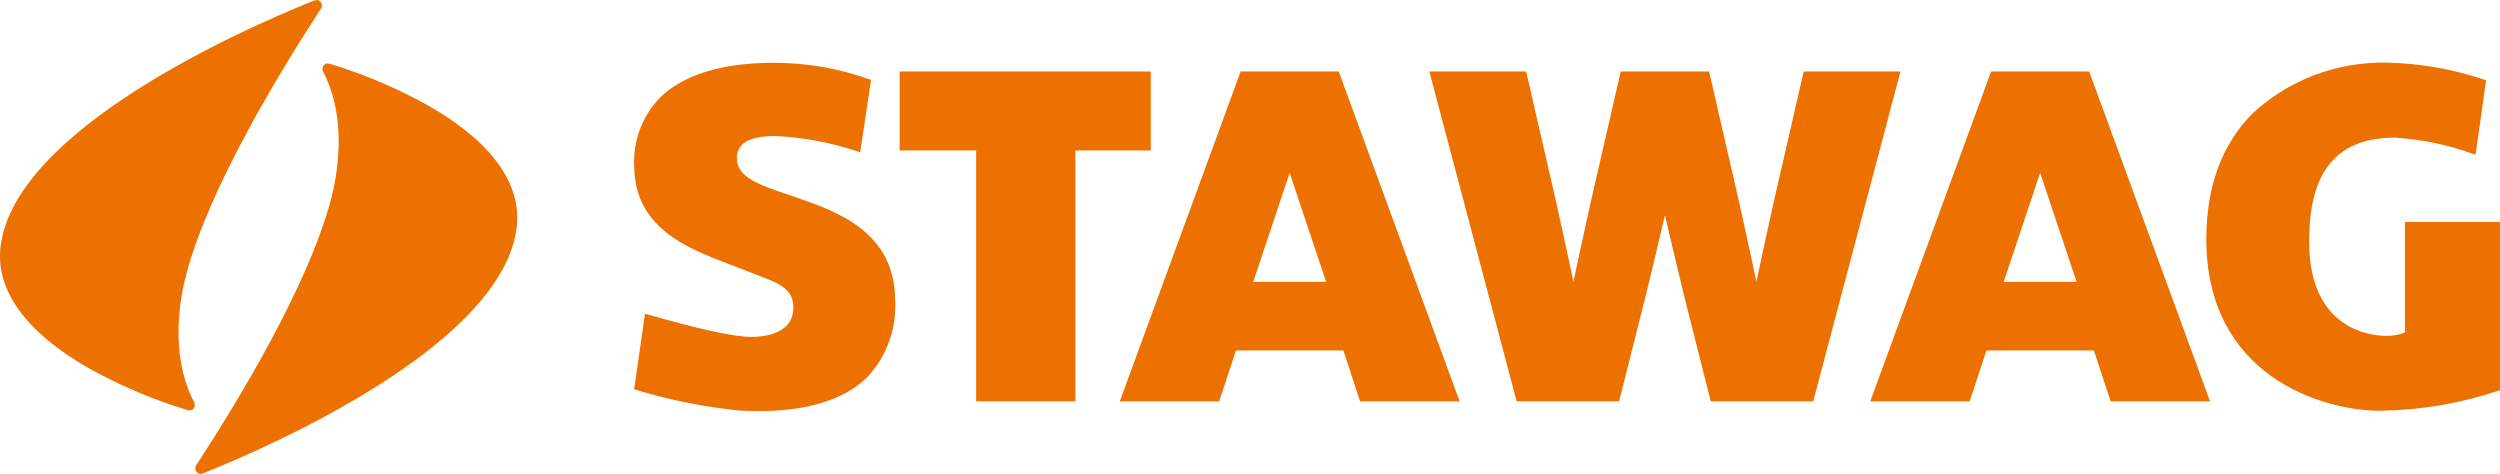 <svg xmlns="http://www.w3.org/2000/svg" width="211" height="40" viewBox="0 0 211 40" fill="none">
    <g clip-path="url(#clip0_728_587)">
        <path d="M200.94 34.67C195.845 34.67 186.213 31.642 186.213 20.184C186.213 15.715 187.543 12.131 190.165 9.527C193.216 6.726 197.256 5.204 201.427 5.284C204.258 5.344 207.062 5.838 209.738 6.748L209.825 6.777L208.937 13.06L208.785 13.012C206.654 12.23 204.418 11.761 202.148 11.619C199.661 11.619 197.868 12.327 196.668 13.781C195.468 15.236 194.89 17.398 194.89 20.399C194.89 27.962 200.301 28.346 201.384 28.346C201.929 28.361 202.471 28.263 202.975 28.058V18.733H210.999V32.936L210.925 32.962C207.708 34.04 204.339 34.614 200.94 34.664M169.109 23.79L172.188 14.585L175.265 23.79H169.109ZM186.53 33.881L176.327 6.034H168.049L157.847 33.881L166.243 33.876L167.654 29.578H176.726L178.138 33.876L186.53 33.881ZM144.386 33.872L142.114 24.858C141.891 23.971 140.857 19.617 140.519 18.16C140.185 19.607 139.169 23.894 138.924 24.858L136.652 33.872H128.005L120.636 6.034H128.809L131.352 17.115C131.574 18.069 132.485 22.289 132.798 23.773C133.114 22.293 134.022 18.087 134.245 17.115L136.788 6.034H144.249L146.796 17.115C147.015 18.069 147.927 22.289 148.24 23.773C148.556 22.292 149.465 18.083 149.686 17.115L152.233 6.034H160.401L153.036 33.872H144.389H144.386ZM105.773 23.79L108.847 14.585L111.924 23.79H105.773ZM123.193 33.881L112.99 6.034H104.711L94.508 33.881L102.903 33.876L104.315 29.578H113.381L114.793 33.876L123.193 33.881ZM82.389 33.872V12.698H75.93V6.034H97.126V12.698H90.762V33.872H82.391H82.389ZM63.912 34.693C63.479 34.693 63.037 34.681 62.587 34.663C59.539 34.376 56.531 33.777 53.609 32.876L53.523 32.847L54.437 26.475L54.558 26.509C58.993 27.785 61.969 28.435 63.399 28.435C64.404 28.435 66.76 28.221 66.944 26.23C67.107 24.458 65.869 23.973 64.155 23.306L61.33 22.212C58.036 20.95 53.526 19.224 53.526 13.976C53.478 12.934 53.642 11.893 54.01 10.915C54.377 9.937 54.94 9.041 55.666 8.281C58.13 5.817 62.214 5.302 65.208 5.302C68.012 5.286 70.797 5.764 73.43 6.714L73.517 6.745L72.604 12.851L72.449 12.805C70.184 12.036 67.819 11.59 65.426 11.481C63.319 11.481 62.262 12.055 62.194 13.241C62.107 14.767 63.668 15.437 65.72 16.155L67.276 16.689C70.57 17.829 75.548 19.551 75.548 25.354C75.617 26.535 75.444 27.718 75.039 28.832C74.634 29.946 74.006 30.968 73.191 31.838C71.262 33.74 68.143 34.702 63.921 34.702L63.912 34.693ZM16.023 34.638C15.904 34.633 15.787 34.609 15.677 34.567C12.815 33.689 10.057 32.511 7.451 31.054C2.135 28.007 -0.422 24.438 0.057 20.735C1.326 10.932 20.462 2.486 26.302 0.13C26.326 0.121 26.352 0.112 26.374 0.101C26.486 0.046 26.609 0.014 26.734 0.005C26.792 0.005 26.849 0.017 26.902 0.041C26.955 0.064 27.002 0.099 27.041 0.142C27.115 0.222 27.16 0.324 27.168 0.432C27.176 0.54 27.148 0.647 27.087 0.738L26.936 0.969C23.59 6.108 17.684 15.813 15.744 23.067C15.233 24.958 14.269 29.79 16.328 33.838C16.39 33.92 16.428 34.018 16.438 34.12C16.447 34.222 16.428 34.325 16.383 34.418C16.349 34.484 16.297 34.54 16.233 34.579C16.169 34.617 16.095 34.638 16.019 34.637M16.922 39.989C16.863 39.989 16.805 39.977 16.752 39.954C16.698 39.931 16.651 39.897 16.611 39.854C16.538 39.774 16.493 39.672 16.485 39.564C16.477 39.456 16.505 39.349 16.566 39.258L16.714 39.032C20.06 33.892 25.966 24.188 27.91 16.927C28.42 15.036 29.38 10.204 27.327 6.157C27.264 6.075 27.226 5.977 27.216 5.875C27.207 5.772 27.226 5.669 27.271 5.577C27.305 5.51 27.357 5.454 27.421 5.415C27.485 5.376 27.559 5.355 27.635 5.355C27.753 5.361 27.87 5.385 27.98 5.428C30.842 6.306 33.599 7.485 36.205 8.943C41.522 11.99 44.078 15.559 43.599 19.262C42.332 29.064 23.194 37.51 17.354 39.865C17.33 39.876 17.306 39.887 17.281 39.895C17.171 39.95 17.05 39.982 16.926 39.99" fill="#ED7100"/>
    </g>
    <defs>
        <clipPath id="clip0_728_587">
            <rect width="211" height="40" fill="white"/>
        </clipPath>
    </defs>
</svg>
